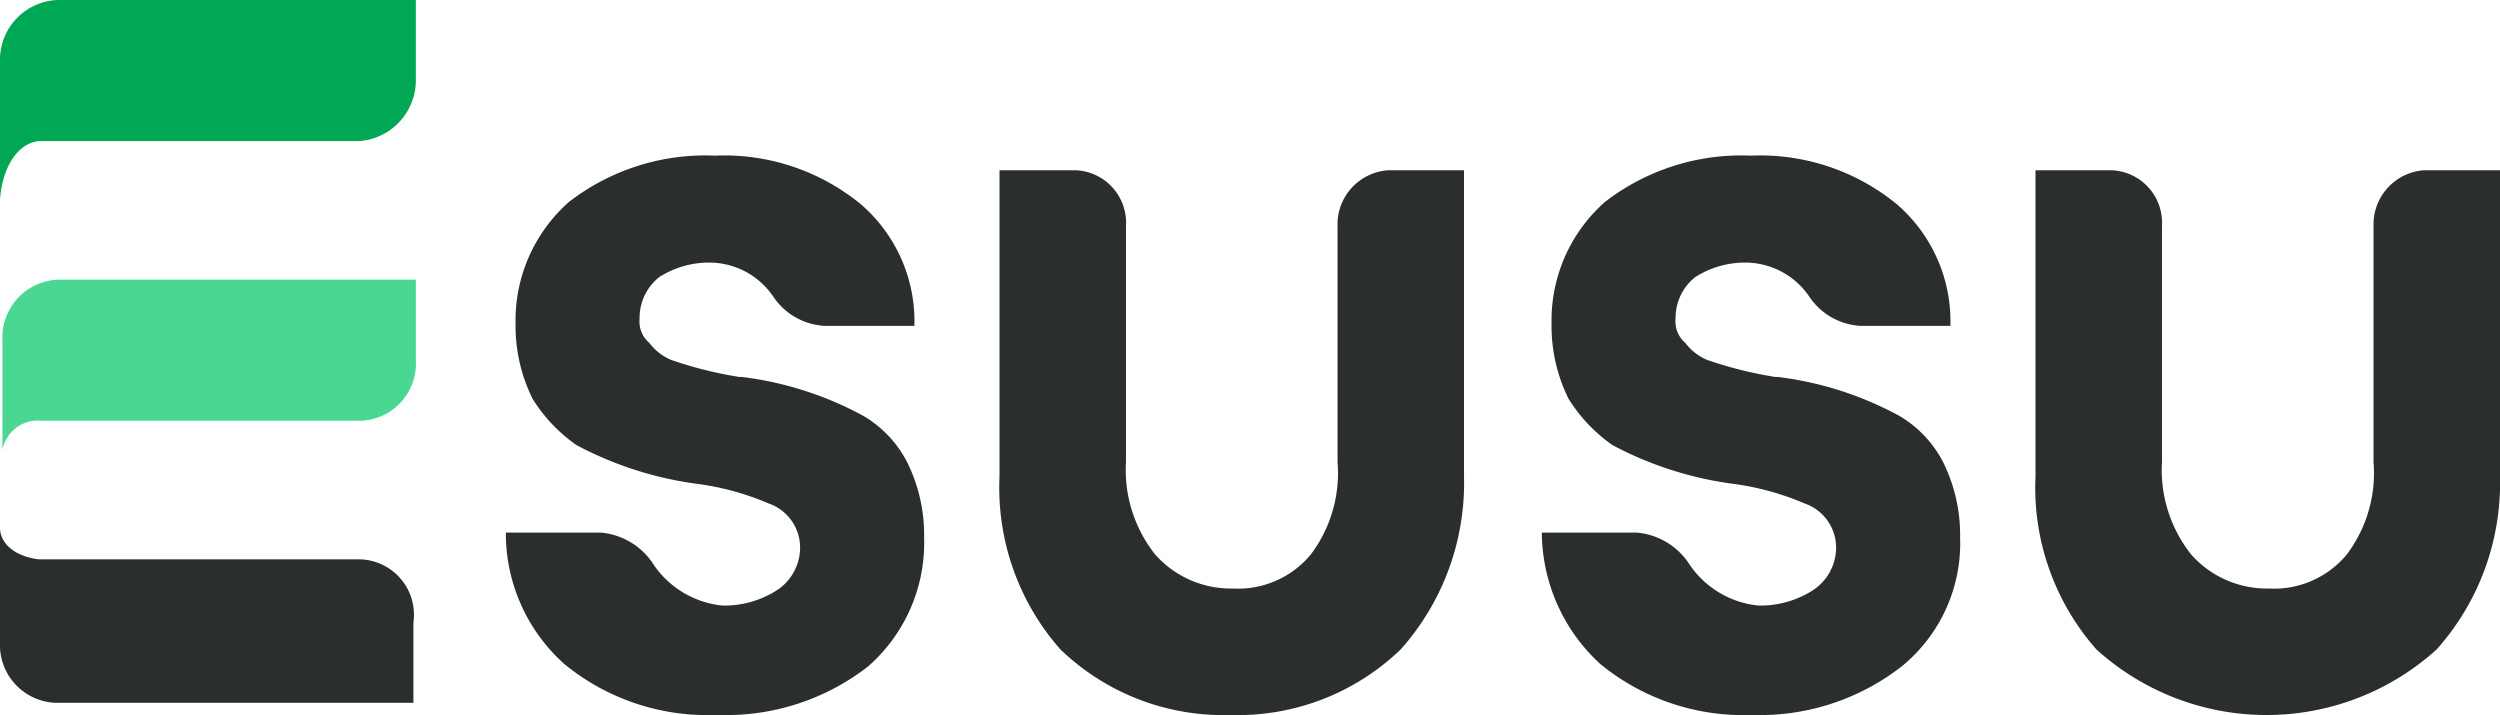 <svg xmlns="http://www.w3.org/2000/svg" viewBox="0 0 102.8 29.4"><defs><style>.cls-1{fill:#2a2f2c;}.cls-1,.cls-2,.cls-3{fill-rule:evenodd;}.cls-2{fill:#00a856;}.cls-3{fill:#49d791;}</style></defs><title>Ресурс 1</title><g id="Слой_2" data-name="Слой 2"><g id="Слой_1-2" data-name="Слой 1"><path class="cls-1" d="M35.7,27.4a9.49,9.49,0,0,1-6.1,2h-.2a9.27,9.27,0,0,1-6.2-2.1,7.21,7.21,0,0,1-2.4-5.4h3.9a2.88,2.88,0,0,1,2.1,1.2,3.89,3.89,0,0,0,2.9,1.8,4,4,0,0,0,2.2-.6,2.1,2.1,0,0,0,1-1.8,1.92,1.92,0,0,0-1.3-1.8,11.08,11.08,0,0,0-2.9-.8,14.65,14.65,0,0,1-5-1.6,6.56,6.56,0,0,1-1.8-1.9,6.76,6.76,0,0,1-.7-3.1,6.5,6.5,0,0,1,2.2-5,9.17,9.17,0,0,1,6-1.9,8.86,8.86,0,0,1,6,2,6.35,6.35,0,0,1,2.2,5H33.9a2.72,2.72,0,0,1-2.1-1.2,3.19,3.19,0,0,0-2.5-1.4,3.8,3.8,0,0,0-2.2.6,2.14,2.14,0,0,0-.8,1.7,1.16,1.16,0,0,0,.4,1,2.18,2.18,0,0,0,.9.7,16.31,16.31,0,0,0,2.8.7h.1a14,14,0,0,1,5,1.6A4.72,4.72,0,0,1,37.3,19a6.76,6.76,0,0,1,.7,3.1A6.76,6.76,0,0,1,35.7,27.4Z"/><path class="cls-1" d="M41.1,19.6V7h3.1a2.16,2.16,0,0,1,2.1,2.3V19a5.59,5.59,0,0,0,1.2,3.8,4.16,4.16,0,0,0,3.2,1.4,3.88,3.88,0,0,0,3.2-1.4A5.56,5.56,0,0,0,55,19V9.3A2.23,2.23,0,0,1,57.1,7h3.1V19.6a10.28,10.28,0,0,1-2.6,7.1,9.65,9.65,0,0,1-7,2.7,9.65,9.65,0,0,1-7-2.7A10.05,10.05,0,0,1,41.1,19.6Z"/><path class="cls-1" d="M78.2,27.4a9.49,9.49,0,0,1-6.1,2H72a9.27,9.27,0,0,1-6.2-2.1,7.38,7.38,0,0,1-2.4-5.4h3.9a2.88,2.88,0,0,1,2.1,1.2,3.89,3.89,0,0,0,2.9,1.8,4,4,0,0,0,2.2-.6,2.1,2.1,0,0,0,1-1.8,1.92,1.92,0,0,0-1.3-1.8,11.08,11.08,0,0,0-2.9-.8,14.65,14.65,0,0,1-5-1.6,6.56,6.56,0,0,1-1.8-1.9,6.76,6.76,0,0,1-.7-3.1,6.5,6.5,0,0,1,2.2-5,9.17,9.17,0,0,1,6-1.9,8.86,8.86,0,0,1,6,2,6.35,6.35,0,0,1,2.2,5H76.5a2.72,2.72,0,0,1-2.1-1.2,3.19,3.19,0,0,0-2.5-1.4,3.8,3.8,0,0,0-2.2.6,2.14,2.14,0,0,0-.8,1.7,1.16,1.16,0,0,0,.4,1,2.18,2.18,0,0,0,.9.7,16.31,16.31,0,0,0,2.8.7h.1a14,14,0,0,1,5,1.6A4.72,4.72,0,0,1,79.9,19a6.76,6.76,0,0,1,.7,3.1A6.53,6.53,0,0,1,78.2,27.4Z"/><path class="cls-1" d="M83.7,19.6V7h3.1a2.16,2.16,0,0,1,2.1,2.3V19a5.59,5.59,0,0,0,1.2,3.8,4.16,4.16,0,0,0,3.2,1.4,3.88,3.88,0,0,0,3.2-1.4A5.56,5.56,0,0,0,97.6,19V9.3A2.23,2.23,0,0,1,99.7,7h3.1V19.6a10.28,10.28,0,0,1-2.6,7.1,10.42,10.42,0,0,1-14,0A10.05,10.05,0,0,1,83.7,19.6Z"/><path class="cls-1" d="M14.8,23H1.6C.7,22.9,0,22.4,0,21.7v1.4H0v3.3a2.38,2.38,0,0,0,2.3,2.5H17V25.6A2.28,2.28,0,0,0,14.8,23Z"/><path class="cls-2" d="M17.1,3.3V0H2.4A2.46,2.46,0,0,0,0,2.5V8.2H0C.1,6.9.7,5.9,1.6,5.8H14.8A2.51,2.51,0,0,0,17.1,3.3Z"/><path class="cls-3" d="M17.1,14.8V11.5H2.4A2.38,2.38,0,0,0,.1,14v3.3h0v1.2a1.48,1.48,0,0,1,1.6-1.2H14.9A2.36,2.36,0,0,0,17.1,14.8Z"/></g></g></svg>